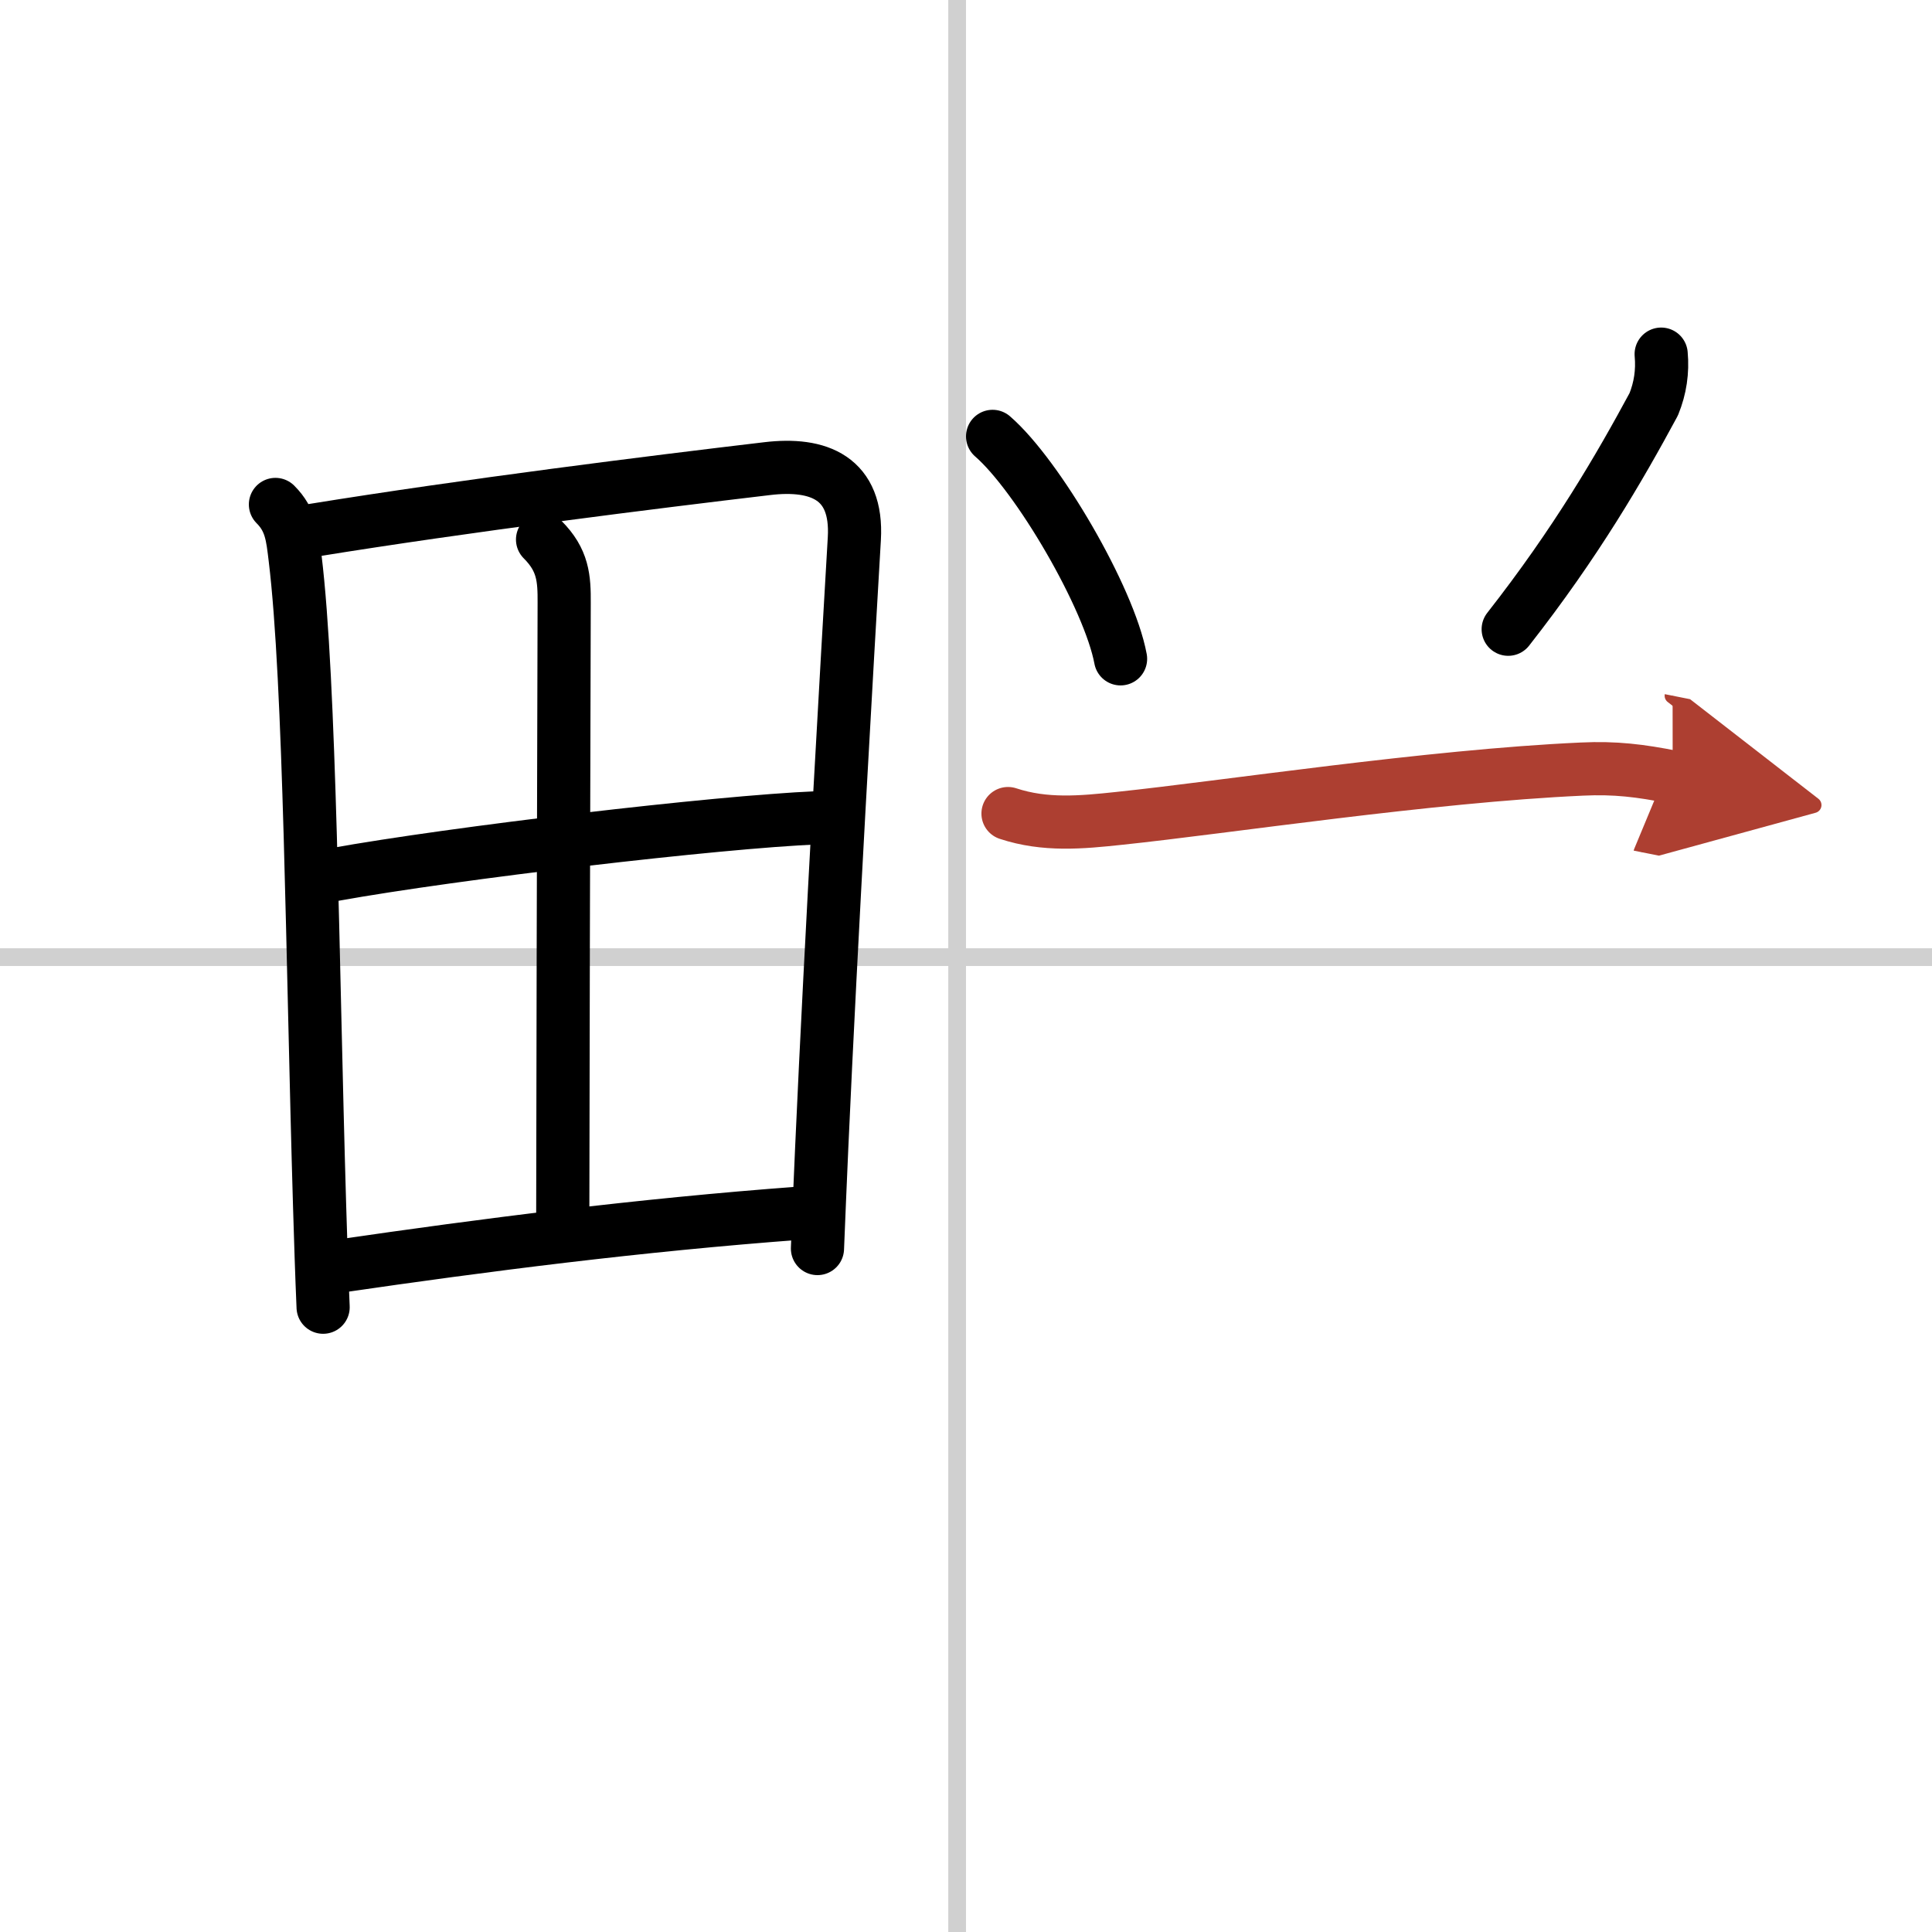 <svg width="400" height="400" viewBox="0 0 109 109" xmlns="http://www.w3.org/2000/svg"><defs><marker id="a" markerWidth="4" orient="auto" refX="1" refY="5" viewBox="0 0 10 10"><polyline points="0 0 10 5 0 10 1 5" fill="#ad3f31" stroke="#ad3f31"/></marker></defs><g fill="none" stroke="#000" stroke-linecap="round" stroke-linejoin="round" stroke-width="3"><rect width="100%" height="100%" fill="#fff" stroke="#fff"/><line x1="54" x2="54" y2="109" stroke="#d0d0d0" stroke-width="1"/><line x2="109" y1="54" y2="54" stroke="#d0d0d0" stroke-width="1"/><path d="m15.54 28.46c0.88 0.88 0.96 1.79 1.11 3.03 0.85 6.97 0.97 22.67 1.38 36.5 0.06 1.98 0.12 3.92 0.2 5.76"/><path d="m17.64 29.92c8.71-1.41 19.21-2.72 25.64-3.48 2.92-0.35 5.12 0.53 4.92 3.95-0.39 6.7-1.3 22.32-1.84 34.36-0.09 2.02-0.17 3.94-0.24 5.69"/><path d="m30.61 30.44c1.16 1.16 1.23 2.18 1.22 3.59-0.03 9.23-0.08 31.37-0.08 34.72"/><path d="m18.86 49.34c6.77-1.22 21.64-2.97 27.23-3.2"/><path d="m19.16 71.43c8.09-1.18 16.84-2.31 26.02-2.99"/><path d="m56 24.62c2.55 2.21 6.58 9.11 7.22 12.55"/><path d="m93.72 19.98c0.09 0.98-0.05 1.92-0.42 2.83-1.92 3.56-4.37 7.79-8.21 12.69"/><path d="m56.87 45.9c2.09 0.69 4.13 0.5 6.28 0.27 6.02-0.63 17.47-2.39 26.1-2.78 1.88-0.09 3.31 0.09 5.12 0.45" marker-end="url(#a)" stroke="#ad3f31"/></g></svg>

